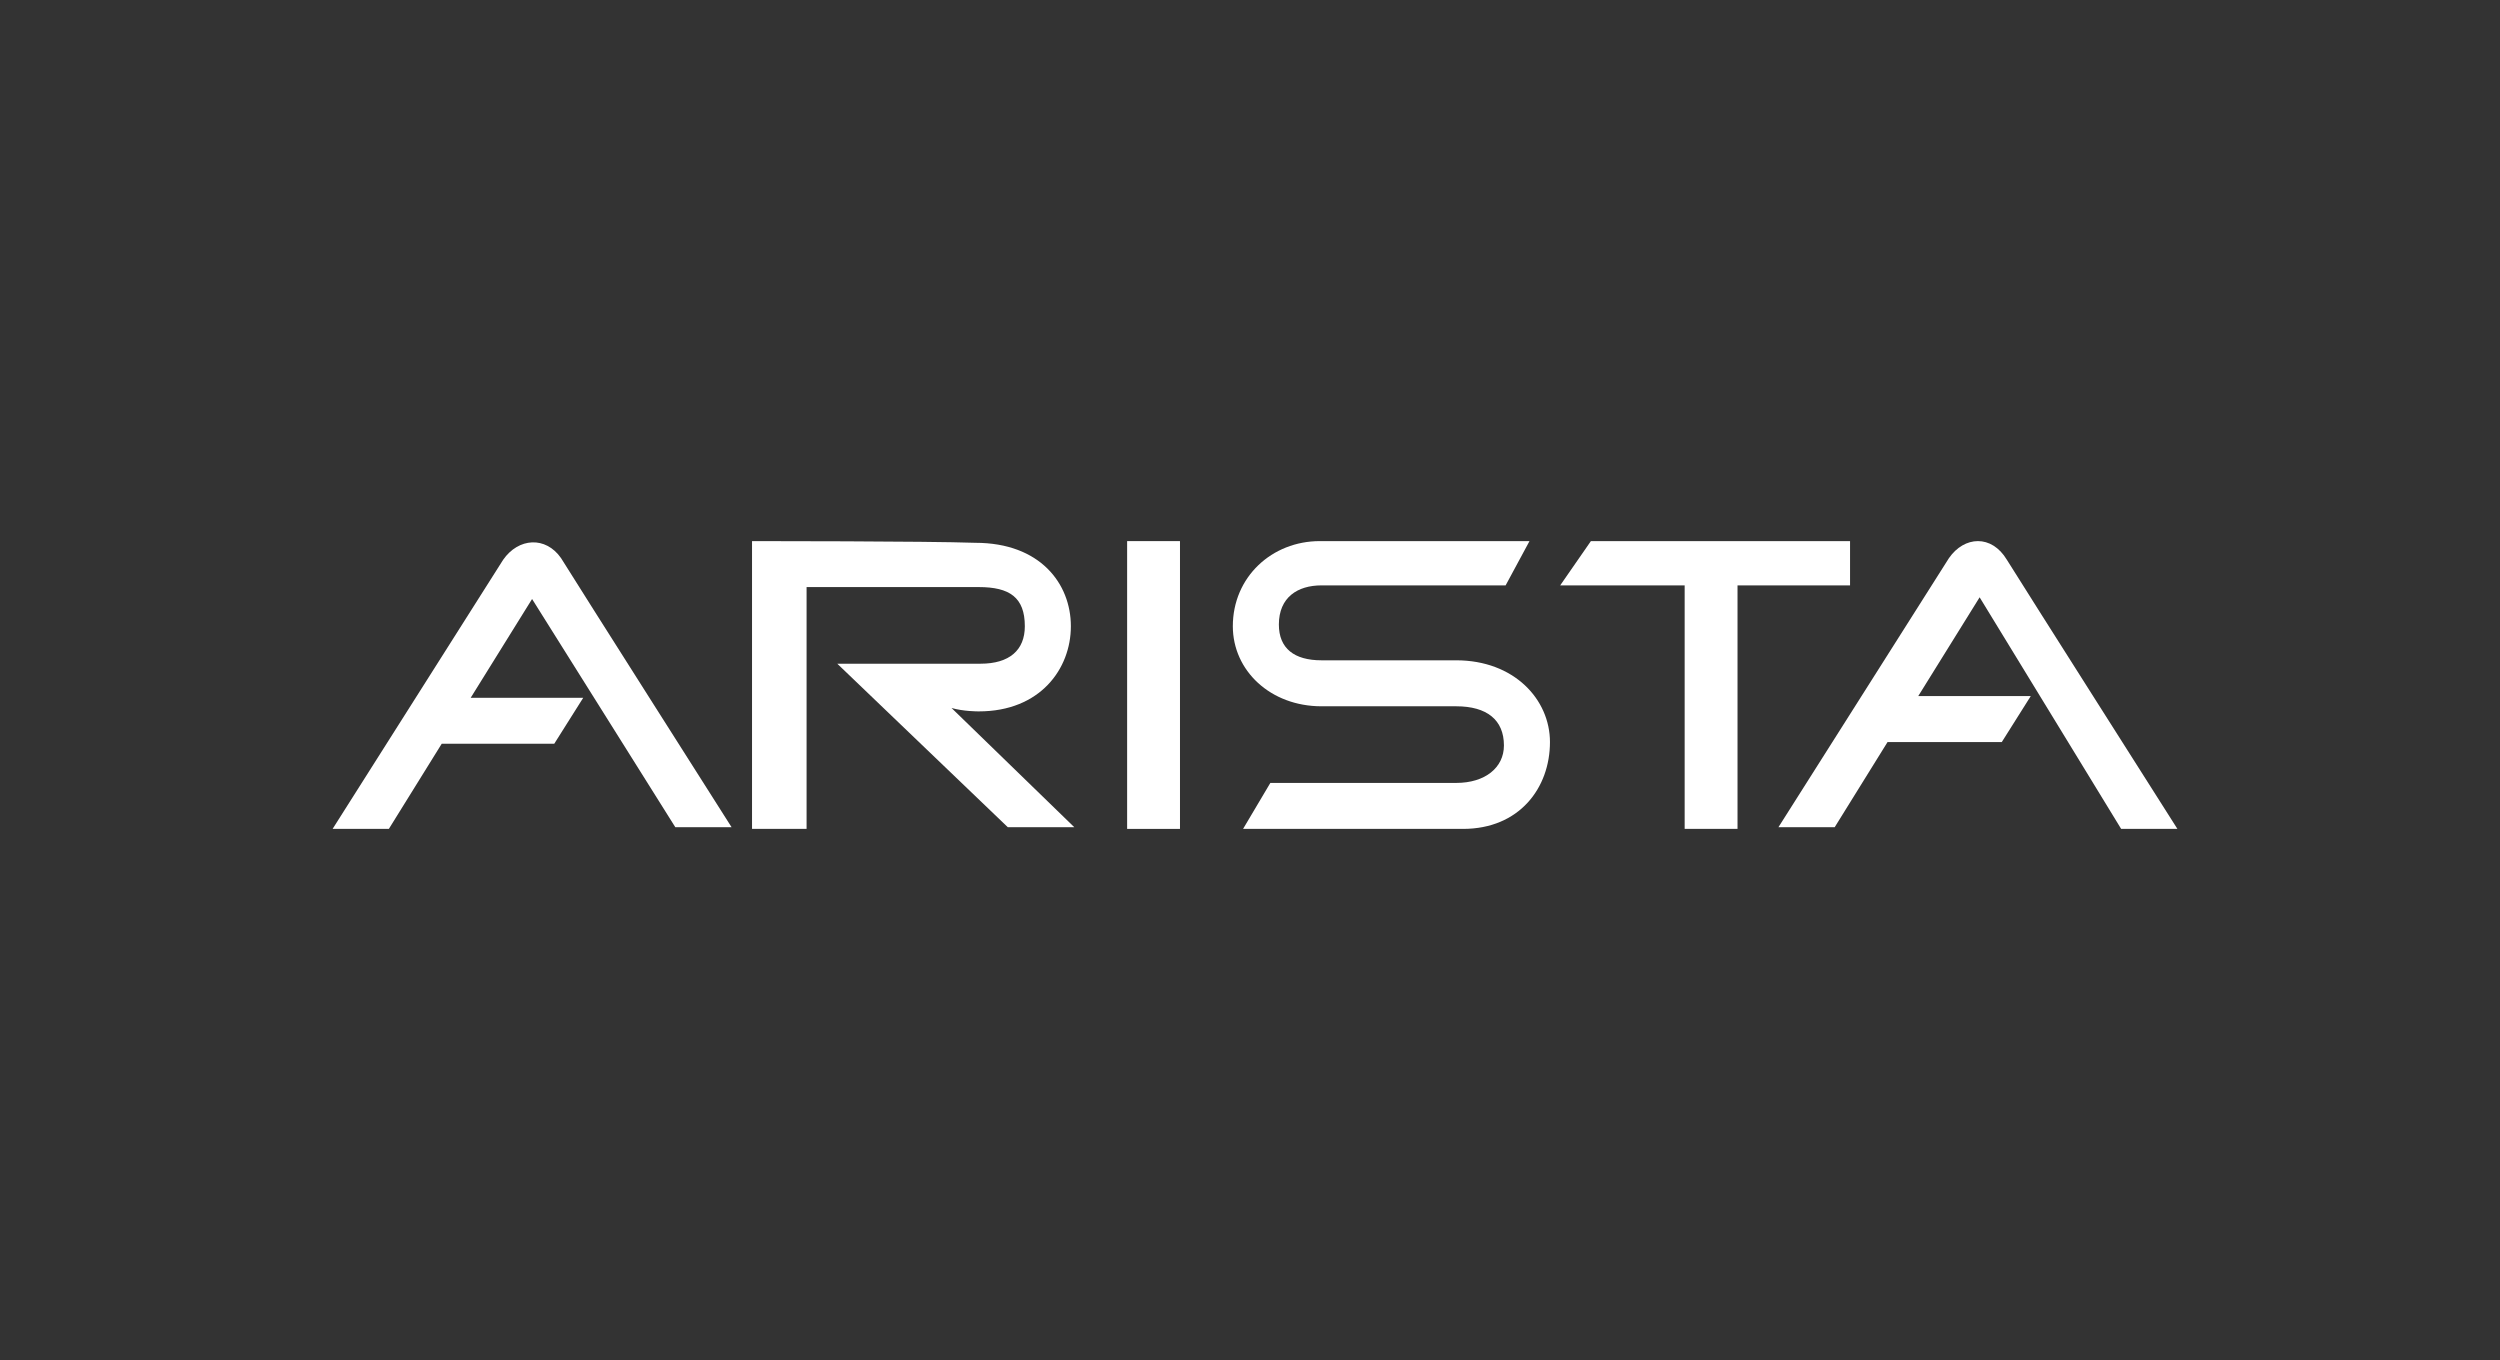 <svg width="250" height="136" viewBox="0 0 250 136" fill="none" xmlns="http://www.w3.org/2000/svg">
<rect x="0" y="0" width="250" height="136" fill="#333333" stroke="none"/>
<g clip-path="url(#clip0_1089_2640)">
<path d="M97.88 71.139C104.018 71.139 107.087 66.882 107.087 62.625C107.087 58.368 104.017 54.281 97.539 54.281C92.765 54.11 75.203 54.11 75.203 54.11V82.89H80.658V58.708C84.921 58.708 95.662 58.708 97.879 58.708C100.948 58.708 102.483 59.73 102.483 62.625C102.483 65.009 100.948 66.371 98.049 66.371H83.728L100.778 82.719H107.428L95.151 70.798C96.345 71.139 97.709 71.139 97.88 71.139Z" fill="white"/>
<path d="M117.998 54.111H112.713V82.89H117.998V54.111Z" fill="white"/>
<path d="M185.005 58.538V54.111H173.752H168.466H159.089L156.02 58.538H168.466V82.89H173.752V58.538H185.005Z" fill="white"/>
<path d="M145.619 66.031C142.891 66.031 136.071 66.031 132.149 66.031C129.422 66.031 127.887 64.839 127.887 62.455C127.887 59.73 129.763 58.538 132.149 58.538C135.9 58.538 150.563 58.538 150.563 58.538L152.95 54.111C152.95 54.111 135.048 54.111 131.979 54.111C127.204 54.111 123.283 57.687 123.283 62.626C123.283 67.053 127.034 70.629 132.149 70.629C135.048 70.629 143.743 70.629 145.619 70.629C148.688 70.629 150.393 71.991 150.393 74.546C150.393 76.759 148.517 78.292 145.619 78.292H127.034L124.307 82.89C124.307 82.89 140.675 82.89 146.301 82.89C151.927 82.89 154.996 78.803 154.996 74.206C154.996 69.947 151.416 66.031 145.619 66.031Z" fill="white"/>
<path d="M50.31 55.984C49.117 57.856 33.26 82.89 33.26 82.89H38.886L44.172 74.375H55.425L58.324 69.777H47.07L53.208 59.9L67.53 82.719H73.157C73.157 82.719 57.471 58.027 56.106 55.813C54.572 53.6 51.844 53.77 50.31 55.984Z" fill="white"/>
<path d="M212.115 82.89H217.741C217.741 82.89 202.056 58.198 200.691 55.984C199.157 53.429 196.429 53.6 194.894 55.813C193.7 57.686 177.844 82.719 177.844 82.719H183.47L188.755 74.205H200.179L203.077 69.607H191.825L197.963 59.73L212.115 82.89Z" fill="white"/>
</g>
<defs>
<clipPath id="clip0_1089_2640">
<rect width="185" height="29" fill="white" transform="translate(33 54)"/>
</clipPath>
</defs>
</svg>
